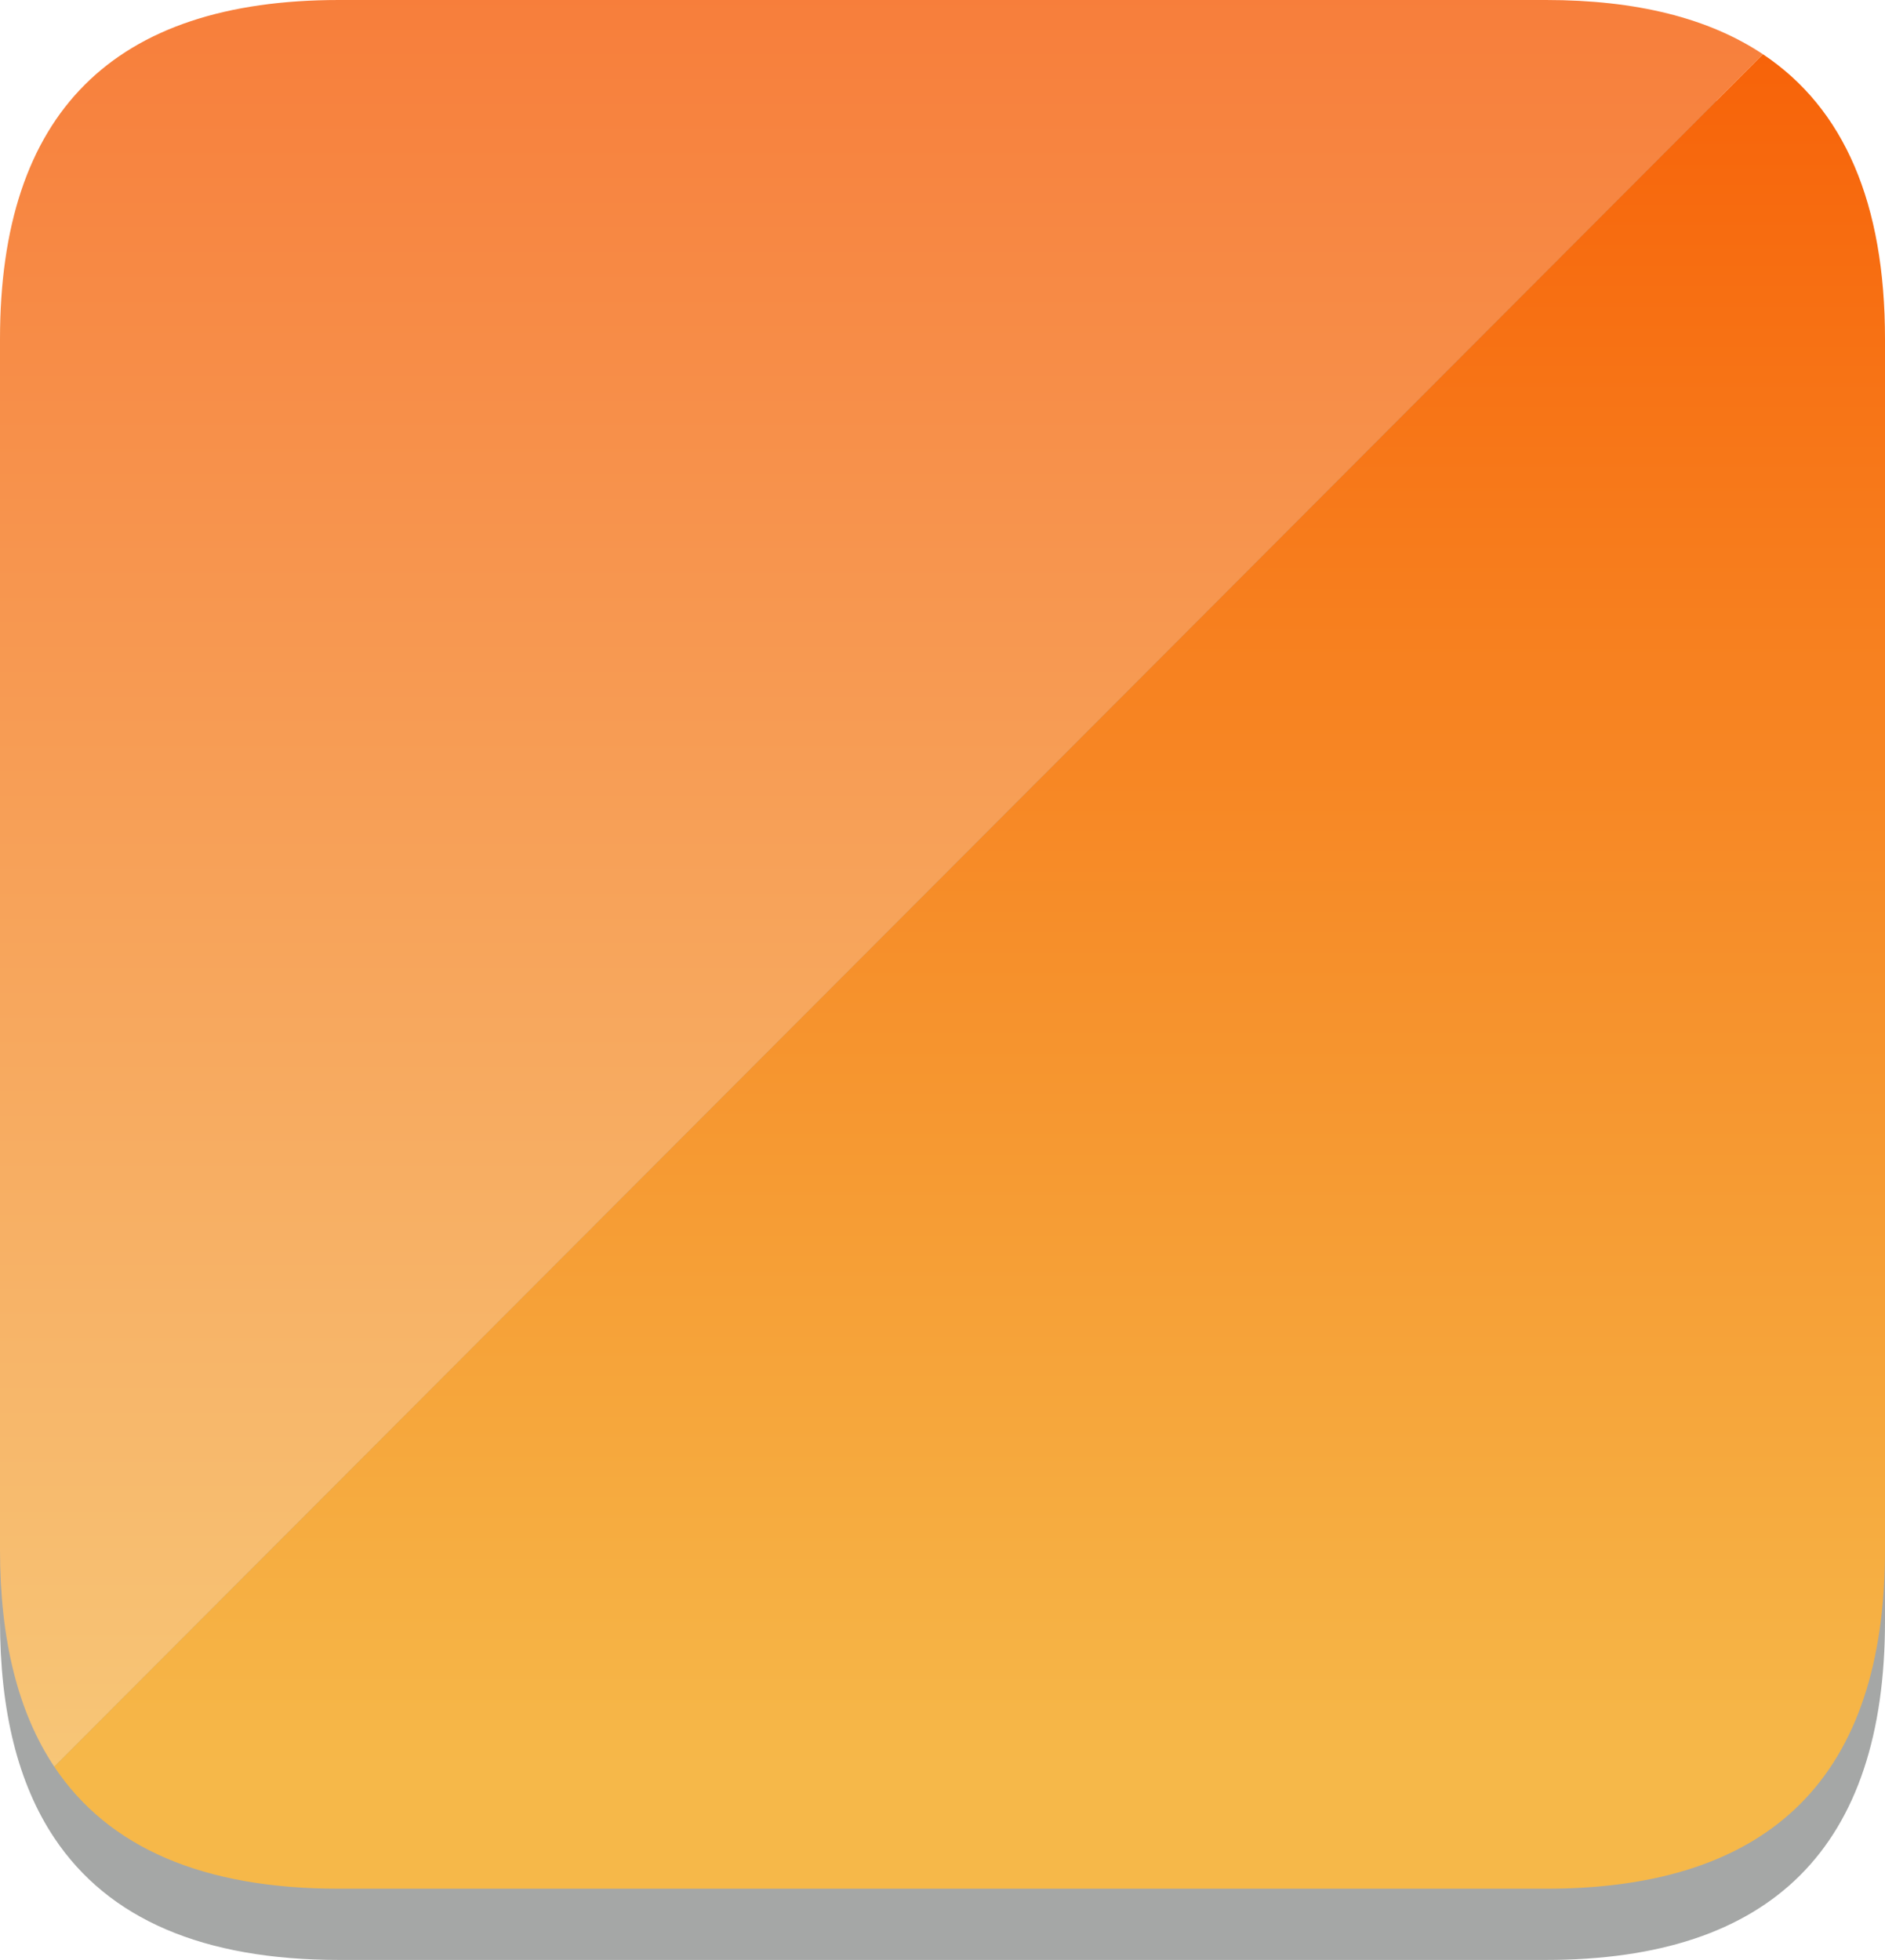 <?xml version="1.0" encoding="UTF-8" standalone="no"?>
<svg xmlns:xlink="http://www.w3.org/1999/xlink" height="28.9px" width="27.8px" xmlns="http://www.w3.org/2000/svg">
  <g transform="matrix(1.0, 0.0, 0.0, 1.0, 0.0, 0.0)">
    <path d="M26.0 1.85 Q27.8 3.05 27.8 6.05 L27.8 23.9 Q27.8 28.9 22.8 28.9 L5.0 28.9 Q2.0 28.9 0.8 27.1 0.0 25.9 0.0 23.9 L0.0 6.05 Q0.0 1.05 5.0 1.05 L22.8 1.05 Q24.8 1.05 26.0 1.85" fill="#a5a7a6" fill-rule="evenodd" stroke="none"/>
    <path d="M26.0 0.8 L0.8 26.05 Q0.0 24.85 0.0 22.85 L0.0 5.0 Q0.0 0.0 5.0 0.0 L22.8 0.0 Q24.8 0.0 26.0 0.8" fill="url(#gradient0)" fill-rule="evenodd" stroke="none"/>
    <path d="M26.0 0.8 Q27.8 2.0 27.8 5.0 L27.8 22.85 Q27.8 27.85 22.8 27.85 L5.0 27.85 Q2.0 27.85 0.8 26.05 L26.0 0.8" fill="url(#gradient1)" fill-rule="evenodd" stroke="none"/>
  </g>
  <defs>
    <linearGradient gradientTransform="matrix(0.0, 0.016, -0.016, 0.0, 13.0, 13.0)" gradientUnits="userSpaceOnUse" id="gradient0" spreadMethod="pad" x1="-819.2" x2="819.2">
      <stop offset="0.0" stop-color="#f77e3b"/>
      <stop offset="1.0" stop-color="#f7c677"/>
    </linearGradient>
    <linearGradient gradientTransform="matrix(0.0, 0.016, -0.016, 0.0, 13.0, 13.0)" gradientUnits="userSpaceOnUse" id="gradient1" spreadMethod="pad" x1="-819.2" x2="819.2">
      <stop offset="0.0" stop-color="#f76007"/>
      <stop offset="1.0" stop-color="#f6b849"/>
    </linearGradient>
  </defs>
</svg>

